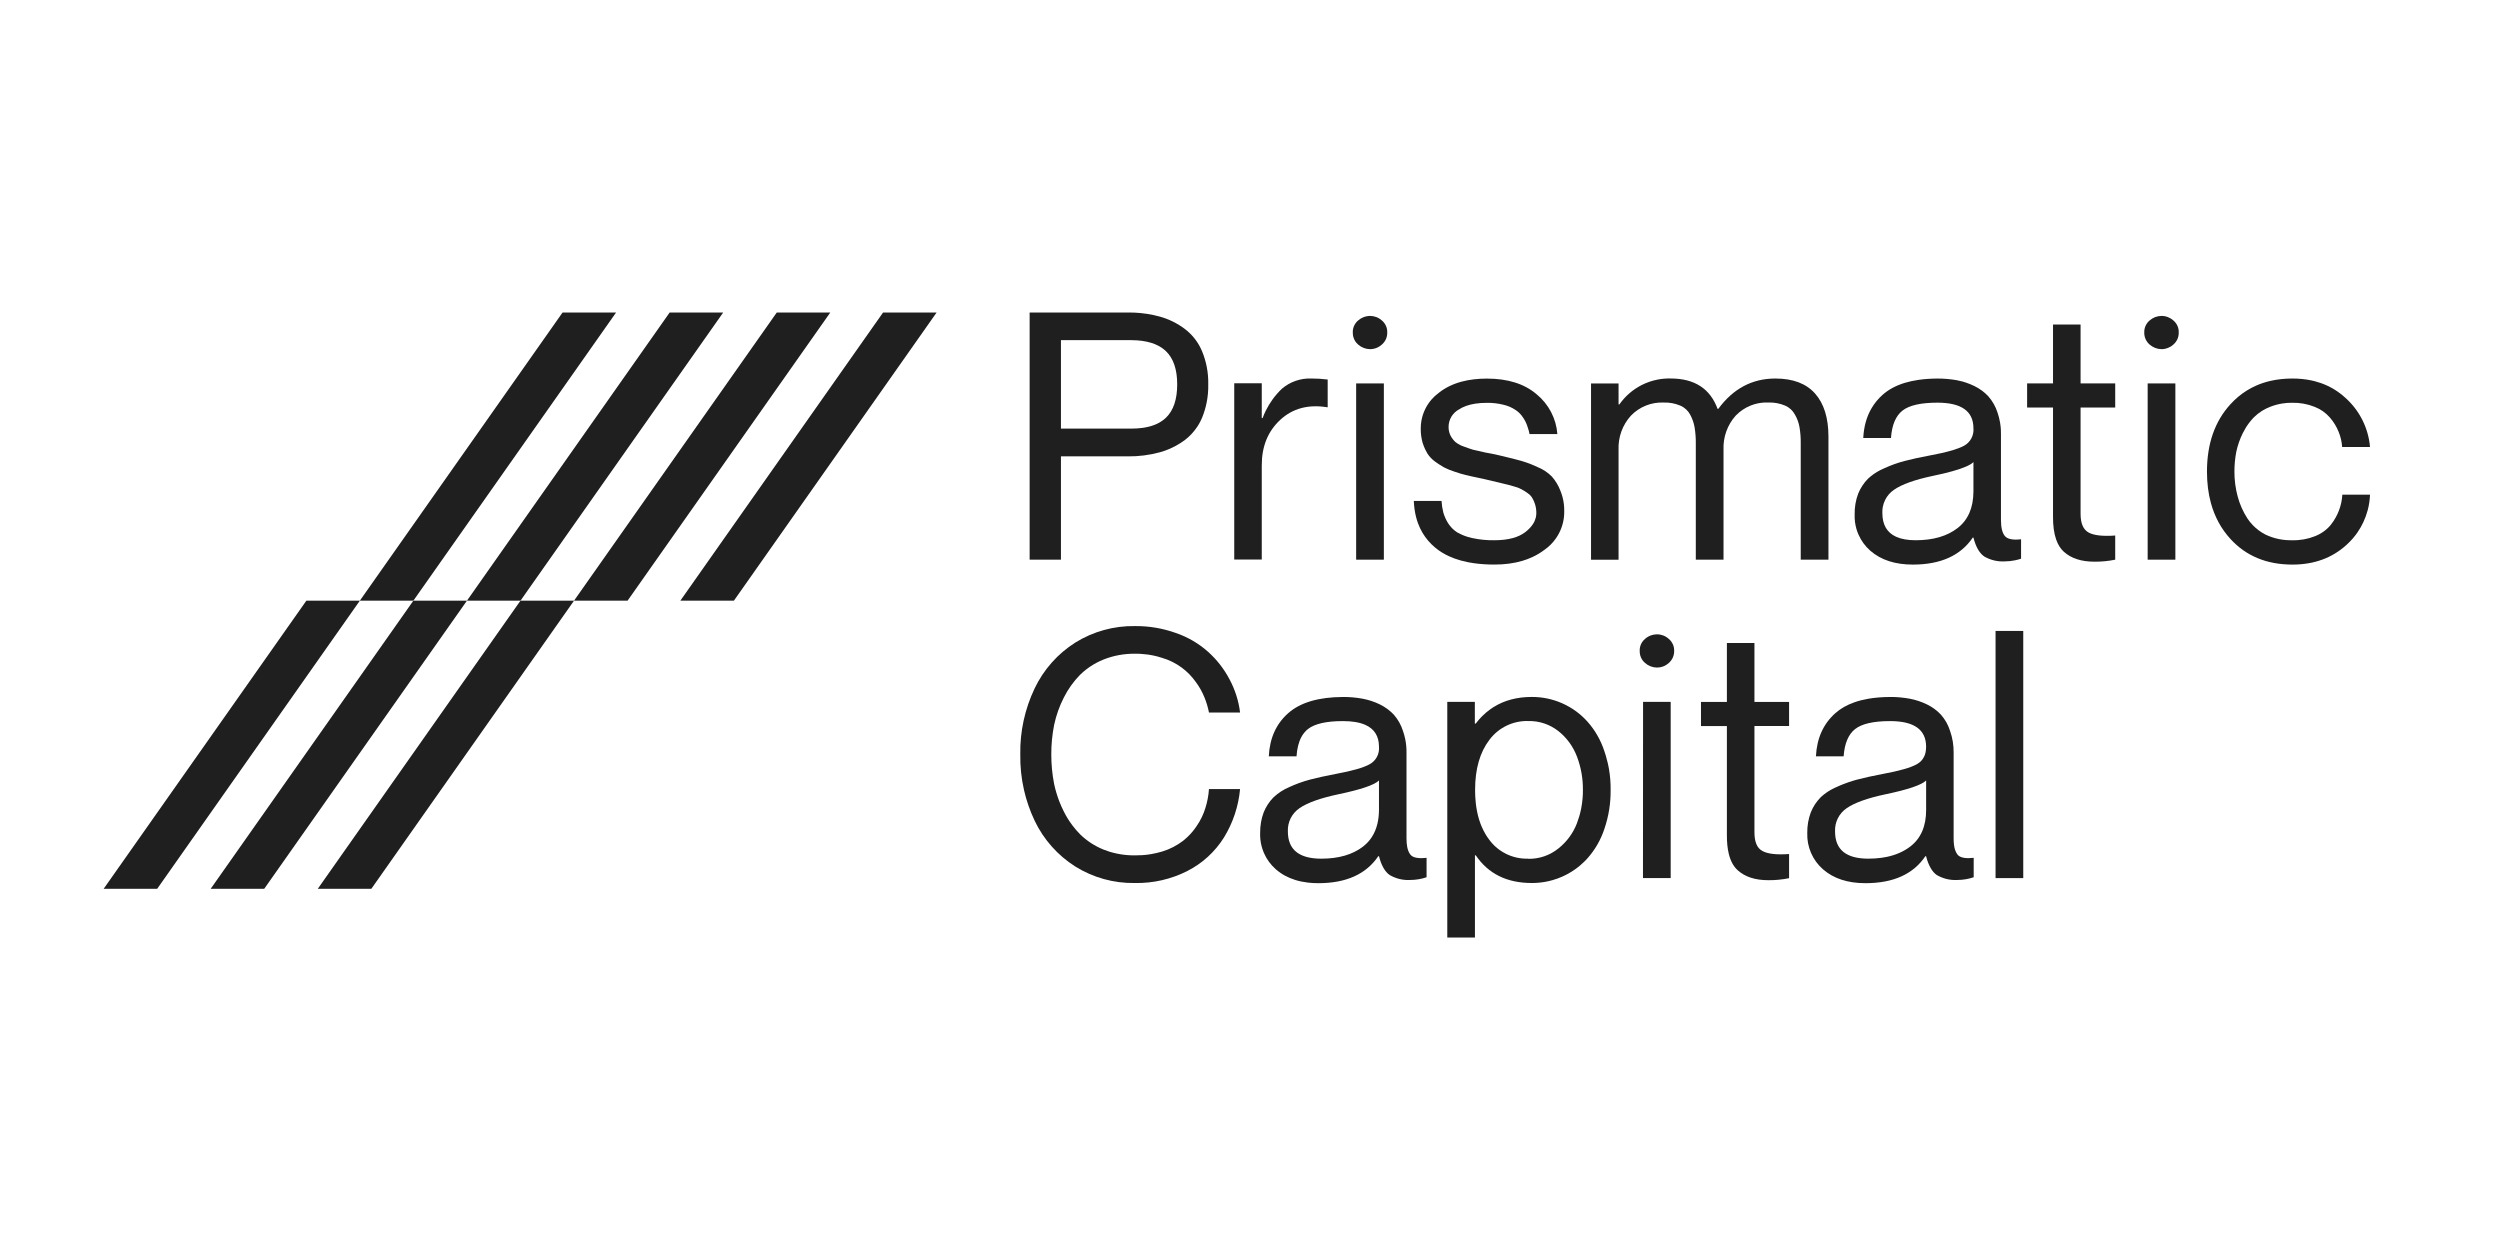 <svg width="208" height="104" viewBox="0 0 208 104" fill="none" xmlns="http://www.w3.org/2000/svg">
<path fill-rule="evenodd" clip-rule="evenodd" d="M85.665 46.565V26.001H93.849C94.2 25.997 94.551 26.011 94.901 26.046C95.269 26.082 95.634 26.14 95.995 26.218C96.161 26.254 96.326 26.294 96.492 26.34C97.249 26.549 97.961 26.901 98.587 27.377C99.223 27.861 99.718 28.506 100.02 29.246C100.189 29.659 100.317 30.087 100.402 30.522C100.495 31.003 100.537 31.493 100.527 31.986C100.537 32.504 100.49 33.019 100.387 33.524C100.302 33.939 100.179 34.345 100.02 34.739C99.96 34.882 99.894 35.022 99.82 35.157L99.777 35.235L99.715 35.342L99.611 35.508C99.461 35.732 99.293 35.943 99.106 36.139C98.945 36.307 98.772 36.463 98.587 36.605C98.358 36.776 98.118 36.93 97.87 37.068C97.436 37.308 96.973 37.498 96.492 37.632C95.63 37.866 94.741 37.979 93.849 37.969H88.271V46.565H85.665ZM88.271 28.301V35.66H94.132C94.443 35.66 94.734 35.642 95.008 35.606C95.093 35.596 95.176 35.583 95.257 35.569C95.991 35.439 96.572 35.17 97 34.761C97.629 34.161 97.943 33.234 97.943 31.98C97.943 30.734 97.629 29.811 97 29.211C96.889 29.106 96.769 29.01 96.64 28.924C96.554 28.866 96.463 28.812 96.369 28.763C96.191 28.67 95.997 28.591 95.788 28.526C95.315 28.38 94.763 28.304 94.132 28.301H88.271Z" fill="#1F1F1F"/>
<path d="M109.101 31.492C109.556 31.491 110.012 31.519 110.463 31.576V33.882H110.407C108.841 33.63 107.542 33.98 106.512 34.935C105.481 35.891 104.97 37.16 104.979 38.741V46.553H102.689V31.889H104.979V34.782H105.05C105.127 34.57 105.217 34.364 105.316 34.163C105.479 33.833 105.669 33.518 105.886 33.22C106.11 32.912 106.362 32.623 106.638 32.357C107.319 31.767 108.2 31.459 109.101 31.492Z" fill="#1F1F1F"/>
<path d="M113.001 28.67C113.274 28.91 113.622 29.045 113.985 29.05C114.348 29.051 114.7 28.915 114.968 28.67C115.114 28.547 115.231 28.391 115.309 28.217C115.353 28.118 115.385 28.014 115.401 27.906C115.415 27.825 115.42 27.743 115.418 27.66C115.425 27.471 115.388 27.281 115.31 27.108C115.231 26.935 115.114 26.781 114.968 26.66C114.699 26.417 114.348 26.284 113.985 26.284C113.95 26.284 113.916 26.286 113.881 26.289C113.732 26.3 113.586 26.334 113.447 26.388C113.285 26.452 113.134 26.544 113.001 26.66C112.855 26.781 112.738 26.935 112.66 27.108C112.583 27.281 112.545 27.471 112.552 27.66C112.55 27.733 112.554 27.805 112.564 27.877C112.57 27.921 112.578 27.964 112.59 28.007C112.608 28.079 112.631 28.149 112.661 28.217C112.688 28.276 112.718 28.331 112.752 28.385C112.781 28.431 112.814 28.474 112.849 28.517C112.895 28.572 112.946 28.624 113.001 28.67Z" fill="#1F1F1F"/>
<path d="M115.137 46.565V31.901H112.832V46.565H115.137Z" fill="#1F1F1F"/>
<path d="M124.557 37.843L125.096 37.969C125.447 38.053 125.752 38.129 126.012 38.196C126.238 38.254 126.43 38.304 126.586 38.349C126.857 38.429 127.125 38.521 127.389 38.627C127.564 38.696 127.738 38.772 127.908 38.853C128.357 39.031 128.764 39.298 129.105 39.639C129.413 39.985 129.656 40.385 129.821 40.819C129.969 41.175 130.066 41.548 130.113 41.931C130.137 42.129 130.147 42.33 130.144 42.532C130.154 43.163 130.009 43.786 129.721 44.346C129.642 44.5 129.554 44.647 129.456 44.787C129.197 45.161 128.872 45.486 128.495 45.748C128.181 45.986 127.84 46.189 127.474 46.357C127.216 46.476 126.945 46.578 126.66 46.662C125.964 46.869 125.188 46.972 124.334 46.972C123.702 46.972 123.113 46.931 122.569 46.85C122.418 46.828 122.27 46.802 122.126 46.774C121.929 46.735 121.738 46.69 121.553 46.638C121.192 46.538 120.855 46.417 120.543 46.273C120.122 46.078 119.746 45.844 119.415 45.568C118.982 45.208 118.628 44.795 118.352 44.328C118.204 44.076 118.077 43.809 117.974 43.526C117.91 43.35 117.854 43.168 117.808 42.98C117.708 42.573 117.648 42.139 117.629 41.676H119.935C119.955 42.007 120.006 42.337 120.088 42.659C120.18 42.966 120.312 43.259 120.482 43.532C120.674 43.834 120.929 44.092 121.228 44.288C121.341 44.353 121.458 44.412 121.577 44.465L121.693 44.516L121.847 44.578L121.982 44.625L122.137 44.676C122.25 44.711 122.365 44.74 122.481 44.765C123.089 44.897 123.711 44.959 124.334 44.948C125.48 44.948 126.347 44.715 126.936 44.248C127.2 44.038 127.405 43.818 127.552 43.587C127.58 43.542 127.606 43.497 127.63 43.452L127.668 43.375C127.707 43.29 127.739 43.204 127.763 43.116C127.775 43.075 127.784 43.034 127.793 42.993C127.813 42.893 127.822 42.791 127.822 42.688C127.825 42.446 127.792 42.204 127.722 41.971C127.666 41.783 127.587 41.602 127.485 41.433L127.437 41.357L127.372 41.273C127.292 41.176 127.196 41.092 127.09 41.023C126.935 40.908 126.771 40.805 126.599 40.716C126.488 40.655 126.372 40.603 126.253 40.559C126.164 40.527 126.072 40.499 125.98 40.476C125.71 40.393 125.484 40.331 125.306 40.293C125.22 40.275 125.118 40.25 124.998 40.219L124.718 40.149L124.546 40.11C124.21 40.035 123.965 39.975 123.787 39.93C123.609 39.884 123.313 39.816 122.901 39.733C122.684 39.689 122.496 39.648 122.332 39.611L121.944 39.521C121.71 39.464 121.406 39.378 121.045 39.252C120.735 39.156 120.434 39.035 120.145 38.887C119.988 38.8 119.835 38.706 119.685 38.606C119.583 38.539 119.483 38.469 119.385 38.395C119.135 38.211 118.92 37.983 118.753 37.721C118.688 37.611 118.628 37.497 118.573 37.381C118.489 37.204 118.417 37.022 118.359 36.834C118.254 36.456 118.201 36.064 118.206 35.671C118.204 35.444 118.223 35.218 118.263 34.996C118.325 34.652 118.435 34.318 118.593 34.003C118.728 33.735 118.894 33.484 119.087 33.257C119.267 33.047 119.472 32.857 119.696 32.692C120.242 32.255 120.892 31.939 121.648 31.742C122.264 31.581 122.949 31.5 123.704 31.499C124.57 31.499 125.345 31.605 126.03 31.819C126.731 32.036 127.337 32.365 127.849 32.806C128.345 33.211 128.754 33.714 129.05 34.282C129.347 34.851 129.525 35.474 129.573 36.113H127.256L127.217 35.93L127.182 35.794C127.148 35.666 127.107 35.538 127.06 35.413C126.974 35.168 126.855 34.935 126.707 34.723C126.546 34.477 126.336 34.267 126.09 34.106C125.794 33.909 125.466 33.766 125.12 33.683C124.661 33.565 124.189 33.51 123.714 33.516C123.357 33.516 123.029 33.539 122.729 33.586C122.183 33.672 121.729 33.835 121.366 34.077C121.247 34.143 121.137 34.224 121.039 34.316C120.978 34.373 120.922 34.435 120.87 34.503C120.826 34.559 120.786 34.617 120.75 34.678C120.602 34.931 120.523 35.217 120.522 35.51C120.52 35.613 120.528 35.715 120.545 35.816C120.571 35.968 120.62 36.116 120.689 36.256C120.794 36.447 120.928 36.622 121.085 36.772C121.214 36.874 121.353 36.963 121.5 37.035L121.624 37.091C121.678 37.113 121.733 37.133 121.789 37.152C122.114 37.274 122.378 37.363 122.575 37.422L123.571 37.648C123.78 37.685 123.962 37.718 124.117 37.749L124.432 37.814L124.557 37.843Z" fill="#1F1F1F"/>
<path d="M151.014 32.743C150.275 31.91 149.174 31.493 147.712 31.493C145.779 31.493 144.196 32.335 142.961 34.02H142.904C142.286 32.334 140.983 31.49 138.995 31.49C138.625 31.482 138.258 31.513 137.899 31.584C137.448 31.673 137.008 31.824 136.593 32.033C135.851 32.409 135.212 32.963 134.734 33.645H134.664V31.903H132.374V46.568H134.664V37.409C134.623 36.369 134.991 35.356 135.69 34.586C136.041 34.22 136.466 33.932 136.937 33.744C137.407 33.556 137.912 33.469 138.419 33.492C138.891 33.476 139.36 33.562 139.795 33.745C140.151 33.894 140.445 34.162 140.625 34.502C140.803 34.831 140.928 35.187 140.991 35.555C141.063 36.001 141.097 36.452 141.091 36.902V46.565H143.397V37.406C143.355 36.369 143.717 35.358 144.407 34.583C144.498 34.488 144.593 34.4 144.693 34.316C144.781 34.243 144.872 34.173 144.967 34.108C145.181 33.962 145.411 33.839 145.653 33.742C145.835 33.668 146.021 33.611 146.212 33.569C146.269 33.557 146.326 33.546 146.382 33.537C146.53 33.512 146.677 33.496 146.826 33.489C146.93 33.485 147.033 33.485 147.136 33.489C147.607 33.474 148.077 33.56 148.512 33.743C148.868 33.892 149.16 34.16 149.341 34.5C149.53 34.826 149.658 35.181 149.721 35.553C149.795 35.998 149.828 36.448 149.821 36.9V46.562H152.127V36.326C152.126 34.771 151.754 33.577 151.014 32.743Z" fill="#1F1F1F"/>
<path fill-rule="evenodd" clip-rule="evenodd" d="M164.19 35.636C164.19 34.213 163.192 33.502 161.195 33.502C159.818 33.502 158.846 33.721 158.285 34.163C157.725 34.604 157.405 35.361 157.33 36.439H155.023C155.071 35.488 155.303 34.66 155.719 33.956C155.962 33.542 156.269 33.171 156.64 32.842C157.129 32.409 157.74 32.079 158.475 31.855C158.824 31.749 159.202 31.666 159.608 31.607C160.096 31.535 160.625 31.499 161.195 31.495C161.737 31.493 162.277 31.54 162.811 31.635C162.965 31.664 163.116 31.698 163.267 31.739C163.357 31.764 163.448 31.791 163.537 31.821C163.784 31.902 164.026 32.001 164.261 32.115C164.491 32.226 164.71 32.358 164.914 32.511C165.099 32.648 165.27 32.802 165.427 32.972C165.6 33.169 165.753 33.382 165.881 33.609C166.007 33.83 166.109 34.063 166.187 34.305C166.281 34.575 166.353 34.853 166.402 35.134C166.421 35.246 166.437 35.358 166.45 35.471C166.459 35.559 166.466 35.649 166.472 35.738C166.479 35.868 166.482 36 166.48 36.132V43.251C166.48 43.891 166.588 44.339 166.806 44.598C166.9 44.709 167.037 44.789 167.217 44.839C167.453 44.903 167.766 44.913 168.153 44.867V46.483C167.991 46.537 167.827 46.581 167.661 46.616C167.38 46.674 167.094 46.705 166.806 46.707C166.207 46.743 165.61 46.602 165.09 46.3C164.686 46.02 164.386 45.495 164.19 44.727H164.134C163.121 46.225 161.457 46.974 159.143 46.974C157.672 46.974 156.495 46.59 155.614 45.824C155.185 45.449 154.846 44.984 154.619 44.461C154.585 44.381 154.553 44.3 154.524 44.219L154.488 44.113L154.454 44.002C154.427 43.908 154.404 43.812 154.384 43.716C154.366 43.626 154.35 43.535 154.337 43.444C154.31 43.232 154.299 43.019 154.307 42.804C154.295 42.214 154.394 41.627 154.6 41.074C154.787 40.613 155.061 40.193 155.408 39.838C155.478 39.772 155.549 39.709 155.622 39.649C155.791 39.509 155.971 39.383 156.159 39.269C156.349 39.155 156.549 39.054 156.755 38.968C157.309 38.712 157.882 38.505 158.472 38.351C159.043 38.2 159.749 38.047 160.594 37.888C160.912 37.829 161.207 37.769 161.48 37.708C161.873 37.62 162.219 37.531 162.515 37.44C162.896 37.323 163.198 37.203 163.42 37.08C163.674 36.939 163.881 36.727 164.018 36.471C164.155 36.215 164.215 35.925 164.19 35.636ZM159.382 44.948C160.833 44.948 161.995 44.612 162.868 43.938C163.74 43.265 164.181 42.254 164.19 40.904V38.446C164.065 38.571 163.856 38.697 163.562 38.824C162.975 39.079 162.051 39.337 160.789 39.599C159.295 39.916 158.227 40.3 157.582 40.749C157.269 40.961 157.014 41.252 156.845 41.592C156.751 41.779 156.685 41.978 156.647 42.182C156.616 42.348 156.605 42.518 156.613 42.688C156.613 43.658 156.996 44.316 157.761 44.661C158.184 44.852 158.724 44.948 159.382 44.948Z" fill="#1F1F1F"/>
<path d="M173.104 33.909H175.986V31.901H173.104V27H170.811V31.901H168.656V33.909H170.811V42.969C170.806 43.727 170.891 44.361 171.066 44.87C171.215 45.306 171.43 45.651 171.711 45.905C172.32 46.456 173.168 46.732 174.256 46.732C174.837 46.738 175.417 46.682 175.986 46.565V44.556C174.943 44.63 174.206 44.547 173.764 44.302C173.324 44.058 173.104 43.539 173.104 42.745V33.909Z" fill="#1F1F1F"/>
<path d="M179.838 29.05C179.475 29.045 179.126 28.91 178.852 28.67C178.707 28.546 178.591 28.391 178.513 28.217C178.436 28.042 178.398 27.852 178.403 27.66C178.397 27.471 178.433 27.281 178.511 27.109C178.59 26.935 178.706 26.782 178.852 26.66C179.125 26.421 179.475 26.287 179.838 26.284C179.891 26.284 179.942 26.287 179.994 26.292C180.039 26.296 180.083 26.304 180.128 26.312L180.219 26.334C180.253 26.343 180.286 26.353 180.319 26.365L180.363 26.381C180.531 26.445 180.686 26.539 180.821 26.66C180.967 26.782 181.084 26.935 181.162 27.109C181.24 27.281 181.278 27.471 181.271 27.66C181.275 27.777 181.262 27.894 181.233 28.007C181.223 28.048 181.211 28.088 181.197 28.128L181.161 28.217C181.083 28.391 180.967 28.546 180.821 28.67C180.553 28.915 180.202 29.05 179.838 29.05Z" fill="#1F1F1F"/>
<path d="M180.991 31.901V46.565H178.685V31.901H180.991Z" fill="#1F1F1F"/>
<path d="M194.573 35.928C194.738 36.329 194.838 36.757 194.866 37.19H197.185C197.051 35.621 196.322 34.162 195.149 33.11C194.549 32.557 193.87 32.146 193.109 31.876C192.944 31.817 192.774 31.766 192.602 31.721L192.407 31.674L192.277 31.645C191.787 31.544 191.269 31.493 190.72 31.493C190.075 31.494 189.468 31.56 188.899 31.69C188.484 31.786 188.09 31.916 187.715 32.081C187.449 32.197 187.193 32.332 186.948 32.484C186.447 32.794 185.989 33.177 185.573 33.633C184.271 35.056 183.62 36.924 183.62 39.235C183.62 40.187 183.73 41.063 183.95 41.864C184.266 43.011 184.807 44.003 185.573 44.841C186.874 46.263 188.594 46.974 190.731 46.974C192.53 46.974 194.031 46.427 195.232 45.331C195.418 45.165 195.591 44.987 195.752 44.8C195.892 44.638 196.024 44.468 196.145 44.292C196.239 44.154 196.329 44.013 196.411 43.868C196.49 43.73 196.563 43.588 196.631 43.443C196.78 43.124 196.9 42.792 196.991 42.453C197.103 42.032 197.168 41.597 197.185 41.158H194.882C194.856 41.62 194.757 42.075 194.588 42.505C194.517 42.688 194.434 42.866 194.34 43.036C194.281 43.144 194.217 43.249 194.15 43.352C194.068 43.476 193.979 43.596 193.886 43.712C193.673 43.958 193.425 44.17 193.15 44.34C193.078 44.385 193.005 44.427 192.929 44.466C192.871 44.496 192.812 44.524 192.752 44.55L192.606 44.612C192.007 44.85 191.365 44.965 190.72 44.948C189.949 44.97 189.184 44.809 188.488 44.477C188.391 44.427 188.296 44.374 188.203 44.317C188.116 44.262 188.031 44.204 187.948 44.143C187.57 43.867 187.243 43.525 186.982 43.13C186.619 42.568 186.346 41.953 186.174 41.306C185.993 40.633 185.902 39.939 185.904 39.241C185.903 38.684 185.956 38.13 186.06 37.584C186.176 37.048 186.357 36.529 186.599 36.038C186.677 35.881 186.761 35.729 186.853 35.58C187.043 35.276 187.264 34.991 187.512 34.731C187.719 34.525 187.948 34.343 188.194 34.188C188.41 34.052 188.639 33.938 188.878 33.847C189.197 33.721 189.528 33.629 189.866 33.574C190.147 33.527 190.432 33.506 190.718 33.511C191.353 33.497 191.984 33.612 192.573 33.847C193.068 34.037 193.508 34.346 193.853 34.747C194.158 35.097 194.401 35.496 194.573 35.928Z" fill="#1F1F1F"/>
<path d="M100.586 59.28C100.502 58.846 100.374 58.422 100.206 58.013C100.02 57.554 99.774 57.12 99.477 56.723C99.159 56.278 98.775 55.884 98.337 55.557C97.833 55.182 97.267 54.901 96.664 54.727C96.538 54.686 96.411 54.649 96.282 54.615C96.18 54.589 96.077 54.565 95.974 54.542C95.874 54.521 95.774 54.502 95.674 54.486L95.461 54.454C95.263 54.428 95.064 54.409 94.864 54.398C94.777 54.394 94.689 54.391 94.602 54.39H94.428C93.538 54.38 92.655 54.541 91.826 54.867C91.628 54.946 91.436 55.035 91.249 55.134C91.153 55.184 91.058 55.238 90.964 55.294C90.565 55.533 90.194 55.819 89.86 56.146C89.316 56.702 88.861 57.337 88.513 58.032C88.145 58.751 87.874 59.515 87.705 60.306C87.545 61.116 87.465 61.94 87.468 62.765C87.466 63.594 87.545 64.422 87.705 65.235C87.812 65.735 87.959 66.225 88.144 66.701C88.254 66.981 88.377 67.255 88.513 67.525C88.71 67.921 88.943 68.297 89.207 68.65C89.407 68.917 89.625 69.172 89.86 69.41C90.425 69.963 91.093 70.397 91.826 70.69C91.98 70.751 92.135 70.806 92.291 70.855L92.424 70.894L92.608 70.945C92.823 71 93.039 71.046 93.257 71.08C93.643 71.142 94.035 71.171 94.428 71.167C94.636 71.169 94.842 71.162 95.048 71.149C95.287 71.132 95.525 71.105 95.76 71.065C96.079 71.011 96.394 70.937 96.704 70.844C97.016 70.748 97.318 70.626 97.606 70.478C97.887 70.333 98.154 70.165 98.407 69.974L98.46 69.931L98.561 69.848C98.639 69.783 98.715 69.716 98.789 69.646C99.087 69.366 99.35 69.051 99.574 68.708C99.888 68.252 100.129 67.75 100.29 67.221C100.451 66.709 100.551 66.181 100.586 65.648H103.174C103.044 67.08 102.583 68.462 101.828 69.688C101.089 70.867 100.045 71.823 98.806 72.457C97.449 73.15 95.944 73.496 94.42 73.467C92.668 73.496 90.945 73.019 89.459 72.091C87.998 71.165 86.828 69.845 86.083 68.285C85.697 67.47 85.401 66.619 85.201 65.747C84.977 64.772 84.871 63.772 84.888 62.765C84.855 60.866 85.266 58.986 86.083 57.272C86.828 55.712 87.998 54.392 89.459 53.466C90.947 52.54 92.669 52.062 94.42 52.09C95.584 52.078 96.74 52.274 97.837 52.666C98.821 53.003 99.731 53.533 100.508 54.226C101.235 54.876 101.84 55.651 102.294 56.515C102.756 57.374 103.055 58.312 103.174 59.28H100.586Z" fill="#1F1F1F"/>
<path fill-rule="evenodd" clip-rule="evenodd" d="M113.592 60.308C114.351 60.645 114.731 61.252 114.731 62.129C114.758 62.421 114.698 62.713 114.561 62.972C114.497 63.092 114.418 63.202 114.325 63.299C114.219 63.412 114.095 63.508 113.958 63.583C113.442 63.871 112.5 64.14 111.132 64.392C110.289 64.554 109.583 64.707 109.009 64.858C108.691 64.942 108.378 65.041 108.07 65.154C107.808 65.25 107.55 65.358 107.296 65.474C106.798 65.68 106.342 65.976 105.949 66.344C105.602 66.7 105.327 67.121 105.141 67.581C105.042 67.844 104.969 68.114 104.919 68.389C104.892 68.543 104.872 68.697 104.859 68.852C104.846 69.004 104.842 69.155 104.844 69.308C104.832 69.675 104.872 70.04 104.962 70.394C105.013 70.588 105.078 70.78 105.158 70.966C105.384 71.488 105.725 71.954 106.153 72.328C106.615 72.731 107.158 73.027 107.782 73.219C108.111 73.32 108.461 73.391 108.835 73.434C109.105 73.465 109.388 73.481 109.683 73.481C111.998 73.481 113.661 72.732 114.674 71.234H114.731C114.778 71.415 114.829 71.584 114.887 71.739C114.911 71.806 114.937 71.869 114.965 71.93L115.006 72.018C115.037 72.084 115.07 72.148 115.104 72.209L115.15 72.285C115.289 72.511 115.45 72.686 115.631 72.807C116.149 73.109 116.745 73.25 117.344 73.213C117.802 73.21 118.256 73.135 118.691 72.987V71.371C118.274 71.415 117.945 71.406 117.702 71.33C117.547 71.282 117.428 71.207 117.344 71.102C117.221 70.947 117.132 70.738 117.08 70.466C117.041 70.264 117.021 70.027 117.021 69.755V62.635C117.027 62.255 116.992 61.877 116.918 61.505C116.87 61.27 116.806 61.037 116.726 60.81C116.568 60.313 116.311 59.854 115.968 59.463C115.634 59.108 115.238 58.818 114.801 58.605C114.341 58.382 113.854 58.222 113.352 58.129C112.818 58.032 112.277 57.984 111.736 57.989C109.705 57.998 108.186 58.446 107.18 59.336C106.174 60.225 105.636 61.422 105.564 62.929H107.87C107.914 62.279 108.048 61.743 108.273 61.324C108.303 61.266 108.336 61.212 108.369 61.158C108.416 61.087 108.465 61.019 108.517 60.956C108.569 60.892 108.625 60.832 108.685 60.776L108.727 60.738L108.823 60.656C109.386 60.215 110.356 59.995 111.736 59.995C112.5 59.995 113.119 60.099 113.592 60.308ZM113.409 70.431C112.537 71.105 111.376 71.442 109.923 71.442C108.075 71.439 107.151 70.685 107.151 69.178C107.133 68.799 107.213 68.422 107.382 68.083C107.552 67.743 107.806 67.453 108.12 67.239C108.458 67.005 108.909 66.79 109.474 66.592C109.995 66.409 110.613 66.241 111.326 66.089C113.218 65.694 114.353 65.309 114.731 64.936V67.396C114.728 67.793 114.687 68.162 114.609 68.502C114.51 68.932 114.351 69.315 114.131 69.651C113.938 69.948 113.697 70.208 113.409 70.431Z" fill="#1F1F1F"/>
<path fill-rule="evenodd" clip-rule="evenodd" d="M127.439 57.986C128.321 57.981 129.193 58.165 129.998 58.524C130.79 58.878 131.5 59.394 132.078 60.041C132.712 60.755 133.191 61.593 133.484 62.501C133.526 62.624 133.566 62.747 133.603 62.871C133.663 63.069 133.716 63.27 133.762 63.471C133.785 63.57 133.806 63.67 133.826 63.77L133.864 63.972C133.965 64.552 134.012 65.142 134.004 65.733C134.016 66.832 133.84 67.925 133.484 68.966C133.188 69.868 132.71 70.701 132.078 71.411C132.006 71.492 131.931 71.571 131.854 71.649C131.727 71.776 131.594 71.898 131.456 72.014C131.017 72.384 130.525 72.692 129.998 72.927C129.727 73.048 129.448 73.15 129.163 73.23C128.974 73.284 128.783 73.328 128.59 73.364C128.211 73.433 127.826 73.468 127.439 73.466C125.377 73.466 123.825 72.699 122.785 71.164H122.715V78H120.414V58.393H122.707V60.206H122.777C122.86 60.096 122.946 59.991 123.034 59.89C123.1 59.814 123.166 59.742 123.234 59.671L123.353 59.551C123.557 59.35 123.773 59.167 124 59.005C124.083 58.946 124.168 58.889 124.253 58.836C125.154 58.269 126.215 57.986 127.439 57.986ZM127.157 71.454C128.066 71.469 128.952 71.165 129.659 70.592C130.355 70.042 130.889 69.315 131.205 68.486C131.351 68.099 131.466 67.702 131.548 67.298C131.607 67.003 131.649 66.705 131.673 66.404C131.692 66.177 131.701 65.949 131.698 65.719C131.707 64.775 131.54 63.836 131.205 62.953C131.043 62.523 130.823 62.119 130.553 61.752C130.412 61.562 130.257 61.381 130.089 61.213L129.97 61.098L129.88 61.016L129.813 60.957C129.762 60.914 129.712 60.871 129.659 60.83C128.949 60.267 128.063 59.97 127.157 59.99C126.533 59.971 125.913 60.104 125.35 60.374C124.788 60.645 124.299 61.047 123.925 61.546C123.127 62.587 122.728 63.977 122.728 65.719C122.728 65.823 122.73 65.925 122.733 66.025C122.736 66.121 122.739 66.218 122.744 66.314C122.753 66.484 122.767 66.651 122.785 66.814C122.81 67.041 122.843 67.261 122.884 67.475C122.933 67.729 122.994 67.974 123.067 68.208C123.101 68.315 123.136 68.421 123.175 68.525L123.227 68.656L123.263 68.745C123.362 68.981 123.475 69.207 123.603 69.419C123.699 69.58 123.804 69.734 123.916 69.881C124.101 70.13 124.315 70.356 124.552 70.552C124.793 70.751 125.058 70.922 125.341 71.058C125.904 71.33 126.524 71.461 127.149 71.44L127.157 71.454Z" fill="#1F1F1F"/>
<path d="M136.872 55.162C137.145 55.402 137.493 55.537 137.856 55.542C138.015 55.542 138.172 55.517 138.32 55.468C138.511 55.404 138.688 55.301 138.839 55.162C138.985 55.038 139.101 54.883 139.179 54.709C139.223 54.61 139.254 54.507 139.271 54.401C139.278 54.363 139.283 54.325 139.286 54.287L139.288 54.224L139.289 54.152C139.296 53.963 139.259 53.773 139.181 53.6C139.147 53.526 139.106 53.456 139.059 53.389C138.996 53.301 138.922 53.222 138.839 53.153C138.571 52.908 138.219 52.774 137.856 52.776C137.684 52.777 137.514 52.807 137.354 52.865C137.179 52.929 137.014 53.026 136.872 53.153C136.726 53.274 136.609 53.427 136.531 53.6C136.454 53.773 136.416 53.963 136.423 54.152C136.419 54.282 136.435 54.411 136.469 54.535C136.486 54.594 136.507 54.652 136.532 54.709C136.61 54.883 136.727 55.038 136.872 55.162Z" fill="#1F1F1F"/>
<path d="M139.001 58.393H136.703L136.695 73.057H139.001V58.393Z" fill="#1F1F1F"/>
<path d="M148.852 60.401H145.97V69.245C145.97 70.053 146.188 70.56 146.63 70.802C147.072 71.045 147.809 71.131 148.852 71.055V73.065C148.283 73.181 147.703 73.237 147.122 73.232C146.034 73.232 145.186 72.957 144.577 72.405C144.233 72.094 143.986 71.646 143.84 71.061C143.728 70.61 143.673 70.08 143.677 69.469V60.41H141.522V58.4H143.677V53.498H145.97V58.4H148.852V60.401Z" fill="#1F1F1F"/>
<path fill-rule="evenodd" clip-rule="evenodd" d="M157.258 59.995C159.253 59.995 160.252 60.706 160.252 62.129C160.252 62.295 160.237 62.45 160.207 62.592C160.184 62.703 160.151 62.806 160.109 62.903C159.983 63.193 159.773 63.419 159.481 63.583C158.966 63.871 158.023 64.14 156.655 64.391C155.813 64.553 155.103 64.707 154.533 64.858L154.367 64.903C154.283 64.926 154.198 64.951 154.115 64.978C154.005 65.011 153.895 65.047 153.786 65.085C153.642 65.134 153.499 65.188 153.357 65.244L153.131 65.335C153.025 65.379 152.921 65.426 152.817 65.474C152.749 65.503 152.682 65.532 152.616 65.564C152.516 65.611 152.417 65.662 152.32 65.717C152.133 65.823 151.954 65.942 151.785 66.075L151.659 66.177C151.595 66.231 151.532 66.287 151.47 66.344C151.122 66.7 150.847 67.12 150.662 67.581C150.455 68.133 150.355 68.718 150.365 69.308C150.345 69.877 150.452 70.443 150.679 70.966C150.905 71.488 151.246 71.953 151.674 72.327C152.555 73.097 153.731 73.481 155.203 73.481C157.52 73.481 159.183 72.731 160.192 71.234H160.249C160.446 71.999 160.748 72.538 161.148 72.807C161.389 72.946 161.646 73.051 161.912 73.121C162.221 73.201 162.543 73.233 162.865 73.213C163.322 73.21 163.777 73.135 164.211 72.987V71.371C163.909 71.403 163.653 71.407 163.442 71.377C163.295 71.357 163.17 71.32 163.068 71.266C162.986 71.223 162.918 71.168 162.865 71.102C162.777 70.992 162.708 70.855 162.655 70.688C162.579 70.443 162.542 70.135 162.542 69.755V62.635C162.552 62.013 162.452 61.396 162.245 60.81C162.089 60.312 161.831 59.853 161.488 59.463C161.154 59.107 160.758 58.817 160.319 58.605C160.091 58.494 159.855 58.398 159.614 58.319C159.371 58.239 159.124 58.175 158.872 58.129C158.633 58.085 158.391 58.052 158.147 58.029L157.986 58.015L157.825 58.003L157.604 57.993L157.471 57.99L157.256 57.989C156.595 57.992 155.989 58.041 155.438 58.137C155.021 58.209 154.636 58.307 154.282 58.433C153.659 58.651 153.133 58.953 152.701 59.336C151.699 60.225 151.161 61.422 151.085 62.929H153.39C153.466 61.855 153.787 61.095 154.347 60.656C154.486 60.547 154.651 60.451 154.84 60.369C155.02 60.291 155.222 60.226 155.447 60.172C155.942 60.054 156.546 59.995 157.258 59.995ZM158.935 70.431C158.393 70.846 157.743 71.132 156.985 71.292C156.84 71.323 156.69 71.348 156.536 71.369C156.189 71.417 155.821 71.441 155.433 71.441C153.593 71.439 152.675 70.685 152.677 69.178C152.659 68.799 152.739 68.421 152.908 68.083C153.079 67.743 153.332 67.452 153.646 67.239C154.294 66.791 155.363 66.406 156.852 66.089C158.746 65.694 159.88 65.309 160.254 64.936V67.396C160.254 68.746 159.814 69.758 158.935 70.431Z" fill="#1F1F1F"/>
<path d="M166.03 52.494H168.335V73.058H166.03V52.494Z" fill="#1F1F1F"/>
<path d="M29.94 49.975L46.805 26.001H51.258L34.393 49.975H29.94Z" fill="#1F1F1F"/>
<path d="M38.851 49.975L21.985 73.946H17.53L34.393 49.975H38.851Z" fill="#1F1F1F"/>
<path d="M43.305 49.975H38.852L55.715 26.001H60.17L43.305 49.975Z" fill="#1F1F1F"/>
<path d="M47.76 49.975L64.628 26.001H69.08L52.215 49.975H47.76Z" fill="#1F1F1F"/>
<path d="M47.76 49.975H43.304L26.441 73.946H30.897L47.76 49.975Z" fill="#1F1F1F"/>
<path d="M25.49 49.975H29.94L13.08 73.946H8.625L25.49 49.975Z" fill="#1F1F1F"/>
<path d="M73.471 26.001L56.606 49.975H61.061L77.926 26.001H73.471Z" fill="#1F1F1F"/>
</svg>
